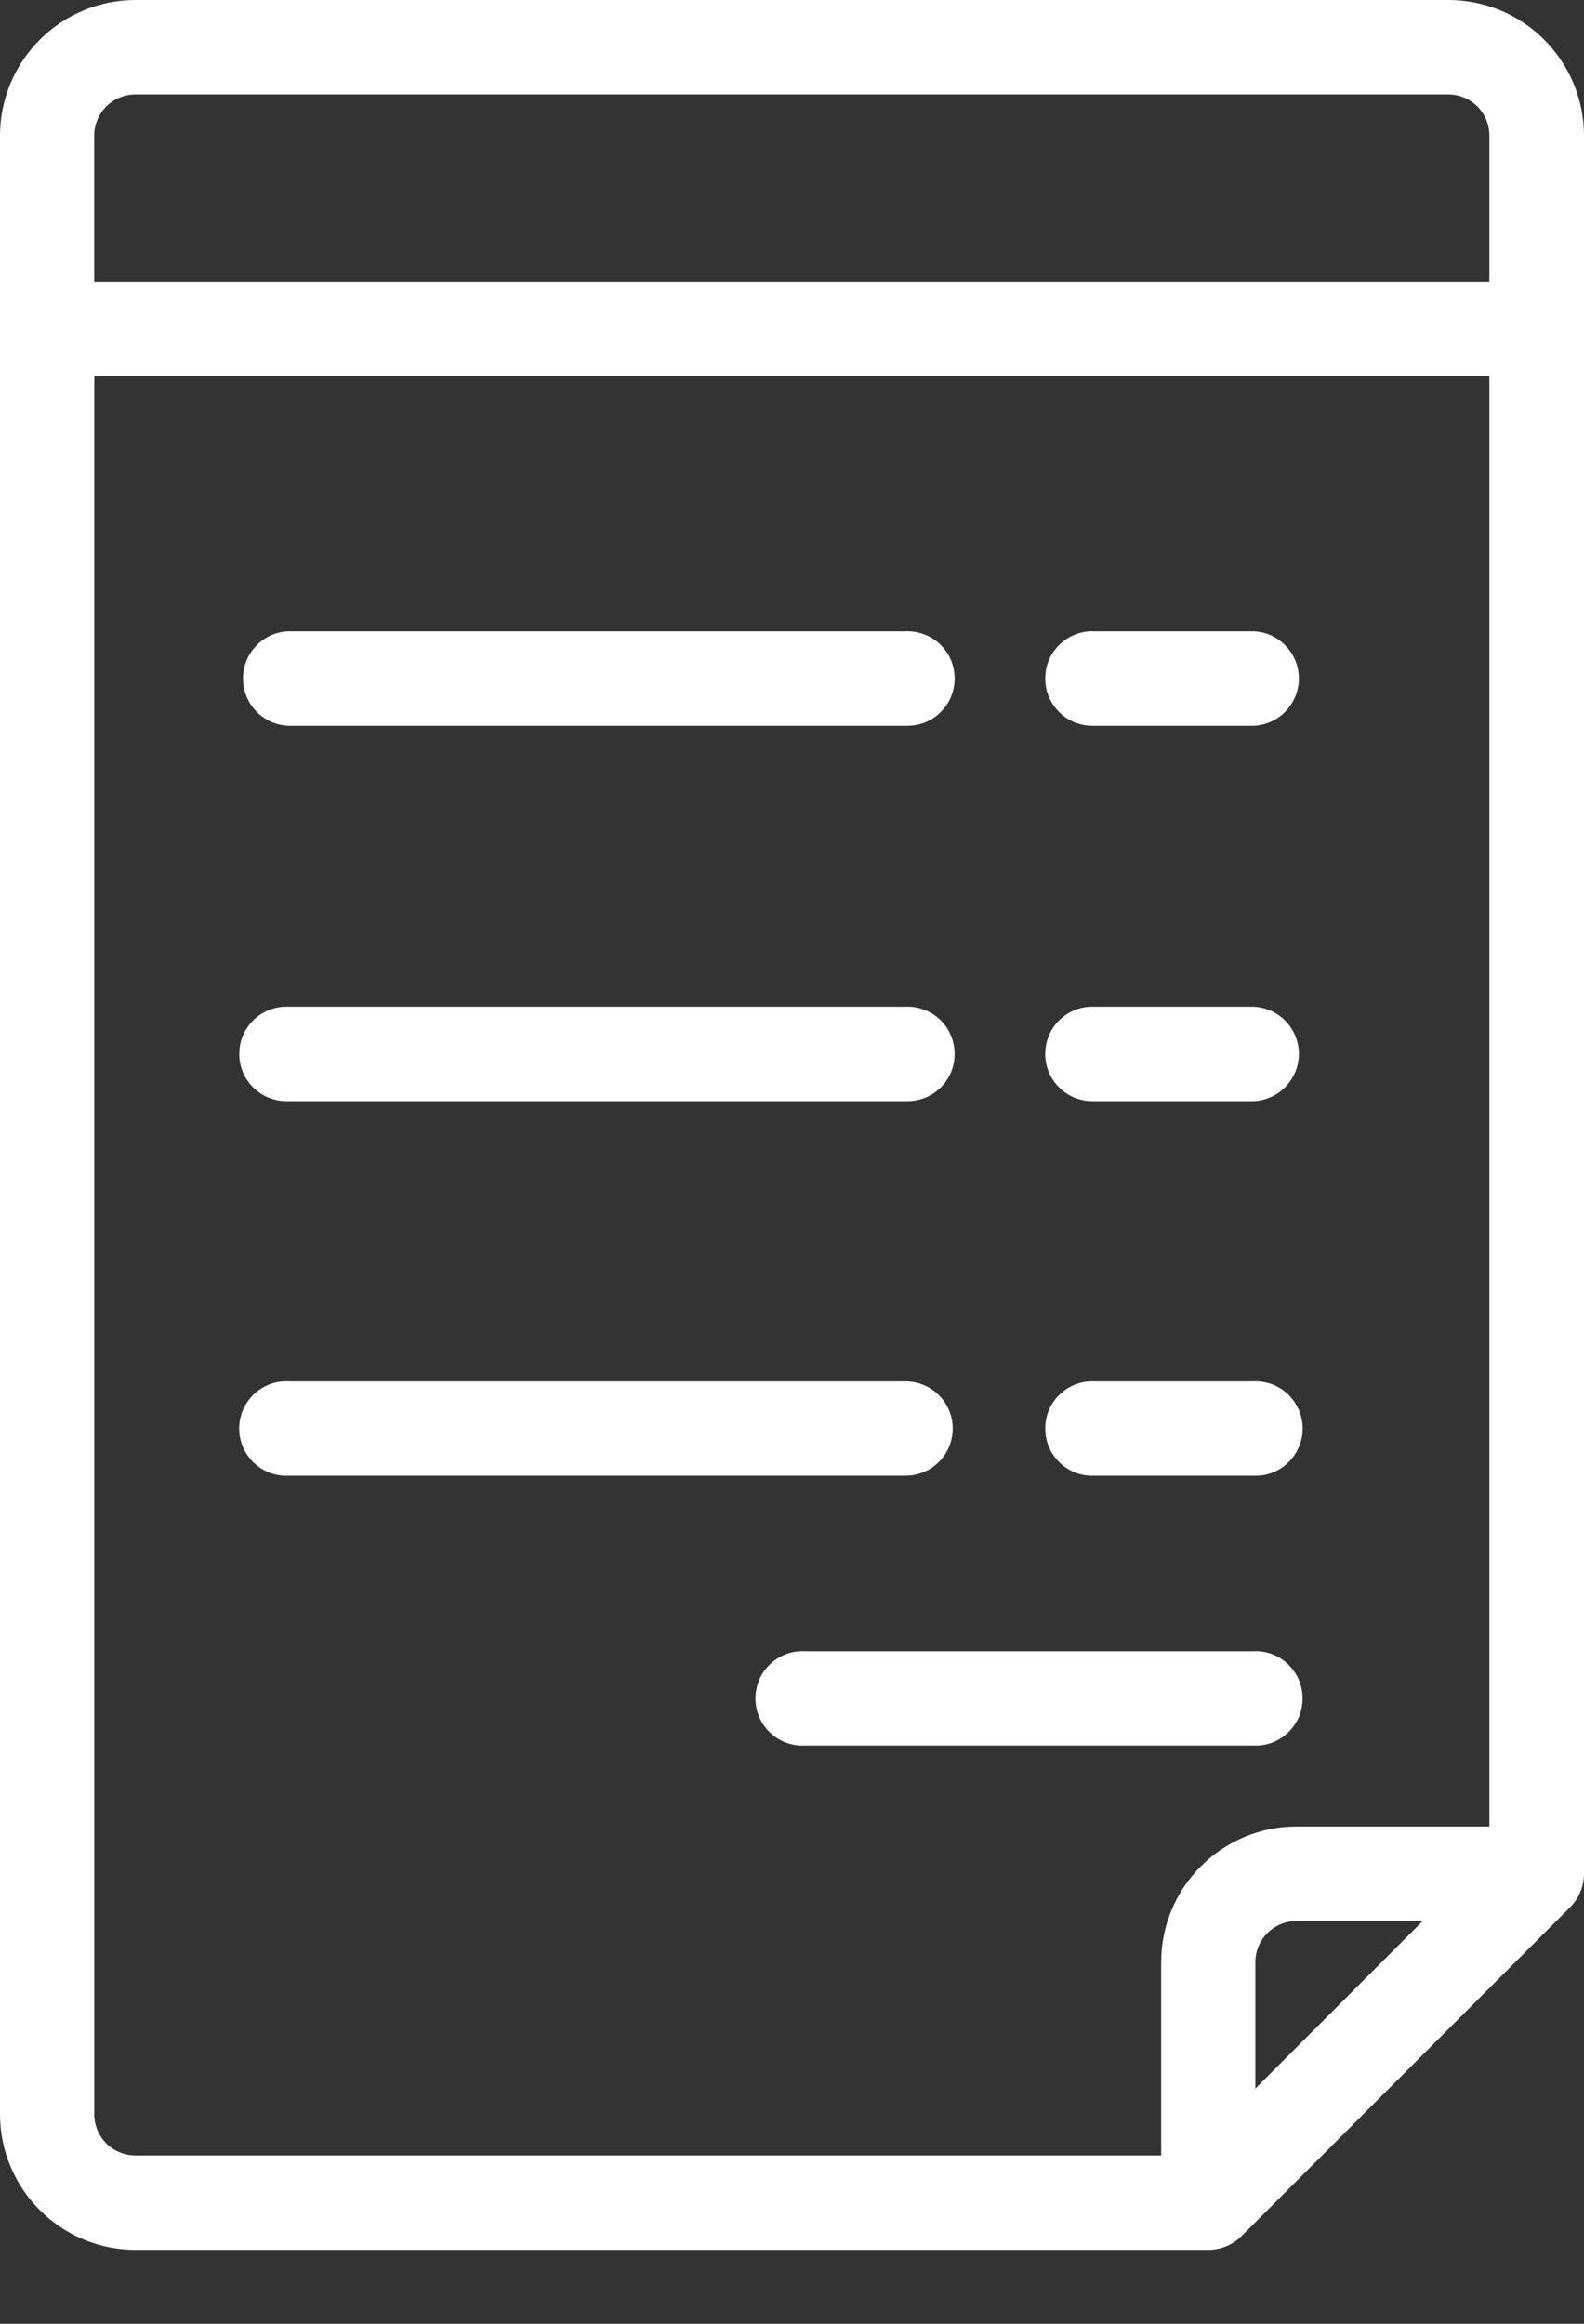 <svg width="15" height="22" viewBox="0 0 15 22" fill="none" xmlns="http://www.w3.org/2000/svg">
<rect x="0" y="0" width="15" height="22" fill="#333333" stroke="none"/>
<path d="M13.715 7.85034e-07H1.282C0.942 0 0.616 0.136 0.376 0.377C0.136 0.617 0 0.944 0 1.284V20.016C0 20.356 0.136 20.683 0.376 20.923C0.616 21.164 0.942 21.3 1.282 21.3H11.442C11.56 21.3 11.674 21.253 11.758 21.169L14.87 18.055C14.953 17.971 15 17.858 15 17.739V1.284C15 1.116 14.966 0.948 14.902 0.792C14.837 0.637 14.742 0.495 14.623 0.376C14.504 0.256 14.362 0.162 14.206 0.097C14.05 0.033 13.883 -0 13.715 7.85034e-07ZM11.888 19.773V18.576C11.888 18.473 11.929 18.374 12.002 18.301C12.075 18.228 12.174 18.187 12.277 18.187H13.473L11.888 19.773ZM1.282 0.894H13.715C13.818 0.894 13.917 0.935 13.99 1.008C14.063 1.081 14.104 1.18 14.104 1.284V2.666H0.892V1.284C0.892 1.181 0.934 1.081 1.007 1.008C1.08 0.935 1.179 0.894 1.282 0.894ZM0.893 20.016V3.561H14.104V17.292H12.278C11.938 17.292 11.612 17.428 11.372 17.669C11.131 17.909 10.996 18.236 10.996 18.576V20.406H1.284C1.233 20.406 1.182 20.396 1.135 20.377C1.087 20.358 1.044 20.329 1.007 20.293C0.971 20.256 0.942 20.213 0.922 20.166C0.903 20.118 0.892 20.067 0.892 20.016H0.893Z" fill="white"/>
<path d="M2.73 6.871H8.576C8.636 6.873 8.696 6.863 8.752 6.842C8.808 6.821 8.86 6.788 8.903 6.746C8.947 6.705 8.981 6.654 9.005 6.599C9.028 6.544 9.04 6.484 9.04 6.424C9.04 6.363 9.028 6.304 9.005 6.248C8.981 6.193 8.947 6.143 8.903 6.101C8.86 6.059 8.808 6.027 8.752 6.006C8.696 5.984 8.636 5.974 8.576 5.977H2.73C2.615 5.981 2.506 6.03 2.426 6.114C2.346 6.197 2.301 6.308 2.301 6.424C2.301 6.539 2.346 6.65 2.426 6.734C2.506 6.817 2.615 6.866 2.73 6.871Z" fill="white"/>
<path d="M10.362 6.871H11.871C11.986 6.866 12.095 6.817 12.175 6.734C12.255 6.65 12.3 6.539 12.3 6.424C12.3 6.308 12.255 6.197 12.175 6.114C12.095 6.03 11.986 5.981 11.871 5.977H10.362C10.302 5.974 10.242 5.984 10.186 6.006C10.13 6.027 10.078 6.059 10.035 6.101C9.991 6.143 9.957 6.193 9.933 6.248C9.91 6.304 9.898 6.363 9.898 6.424C9.898 6.484 9.91 6.544 9.933 6.599C9.957 6.654 9.991 6.705 10.035 6.746C10.078 6.788 10.13 6.821 10.186 6.842C10.242 6.863 10.302 6.873 10.362 6.871Z" fill="white"/>
<path d="M2.73 10.425H8.576C8.636 10.427 8.696 10.417 8.752 10.396C8.809 10.375 8.86 10.342 8.903 10.3C8.947 10.259 8.981 10.209 9.005 10.153C9.028 10.098 9.04 10.038 9.04 9.978C9.04 9.918 9.028 9.858 9.005 9.803C8.981 9.747 8.947 9.697 8.903 9.655C8.86 9.614 8.809 9.581 8.752 9.56C8.696 9.538 8.636 9.529 8.576 9.531H2.73C2.67 9.529 2.61 9.538 2.554 9.56C2.498 9.581 2.446 9.614 2.403 9.655C2.36 9.697 2.325 9.747 2.301 9.803C2.278 9.858 2.266 9.918 2.266 9.978C2.266 10.038 2.278 10.098 2.301 10.153C2.325 10.209 2.36 10.259 2.403 10.3C2.446 10.342 2.498 10.375 2.554 10.396C2.61 10.417 2.67 10.427 2.73 10.425Z" fill="white"/>
<path d="M10.362 10.425H11.871C11.986 10.42 12.095 10.371 12.175 10.288C12.255 10.204 12.3 10.093 12.3 9.978C12.3 9.862 12.255 9.751 12.175 9.668C12.095 9.585 11.986 9.536 11.871 9.531H10.362C10.302 9.529 10.242 9.538 10.186 9.56C10.13 9.581 10.078 9.614 10.035 9.655C9.991 9.697 9.957 9.747 9.933 9.803C9.91 9.858 9.898 9.918 9.898 9.978C9.898 10.038 9.91 10.098 9.933 10.153C9.957 10.209 9.991 10.259 10.035 10.3C10.078 10.342 10.13 10.375 10.186 10.396C10.242 10.417 10.302 10.427 10.362 10.425Z" fill="white"/>
<path d="M9.022 13.525C9.022 13.406 8.975 13.292 8.891 13.209C8.807 13.125 8.694 13.078 8.575 13.078H2.73C2.669 13.075 2.61 13.085 2.553 13.106C2.497 13.128 2.446 13.16 2.402 13.202C2.359 13.244 2.324 13.294 2.301 13.349C2.277 13.405 2.265 13.464 2.265 13.524C2.265 13.585 2.277 13.644 2.301 13.7C2.324 13.755 2.359 13.805 2.402 13.847C2.446 13.889 2.497 13.921 2.553 13.943C2.61 13.964 2.669 13.974 2.73 13.971H8.575C8.694 13.971 8.807 13.924 8.891 13.841C8.975 13.757 9.022 13.643 9.022 13.525Z" fill="white"/>
<path d="M10.362 13.971H11.871C11.931 13.974 11.991 13.964 12.047 13.943C12.104 13.921 12.155 13.889 12.198 13.847C12.242 13.805 12.276 13.755 12.3 13.7C12.323 13.644 12.336 13.585 12.336 13.524C12.336 13.464 12.323 13.405 12.3 13.349C12.276 13.294 12.242 13.244 12.198 13.202C12.155 13.16 12.104 13.128 12.047 13.106C11.991 13.085 11.931 13.075 11.871 13.078H10.362C10.302 13.075 10.242 13.085 10.186 13.106C10.13 13.128 10.078 13.16 10.035 13.202C9.991 13.244 9.957 13.294 9.933 13.349C9.91 13.405 9.898 13.464 9.898 13.524C9.898 13.585 9.91 13.644 9.933 13.7C9.957 13.755 9.991 13.805 10.035 13.847C10.078 13.889 10.13 13.921 10.186 13.943C10.242 13.964 10.302 13.974 10.362 13.971Z" fill="white"/>
<path d="M11.871 16.526C11.931 16.529 11.991 16.519 12.047 16.498C12.104 16.476 12.155 16.444 12.198 16.402C12.242 16.36 12.276 16.31 12.3 16.255C12.323 16.2 12.335 16.14 12.335 16.08C12.335 16.019 12.323 15.96 12.3 15.904C12.276 15.849 12.242 15.799 12.198 15.757C12.155 15.715 12.104 15.683 12.047 15.661C11.991 15.64 11.931 15.63 11.871 15.633H7.618C7.558 15.63 7.498 15.64 7.442 15.661C7.386 15.683 7.334 15.715 7.291 15.757C7.247 15.799 7.213 15.849 7.189 15.904C7.166 15.96 7.154 16.019 7.154 16.08C7.154 16.14 7.166 16.2 7.189 16.255C7.213 16.31 7.247 16.36 7.291 16.402C7.334 16.444 7.386 16.476 7.442 16.498C7.498 16.519 7.558 16.529 7.618 16.526H11.871Z" fill="white"/>
</svg>
